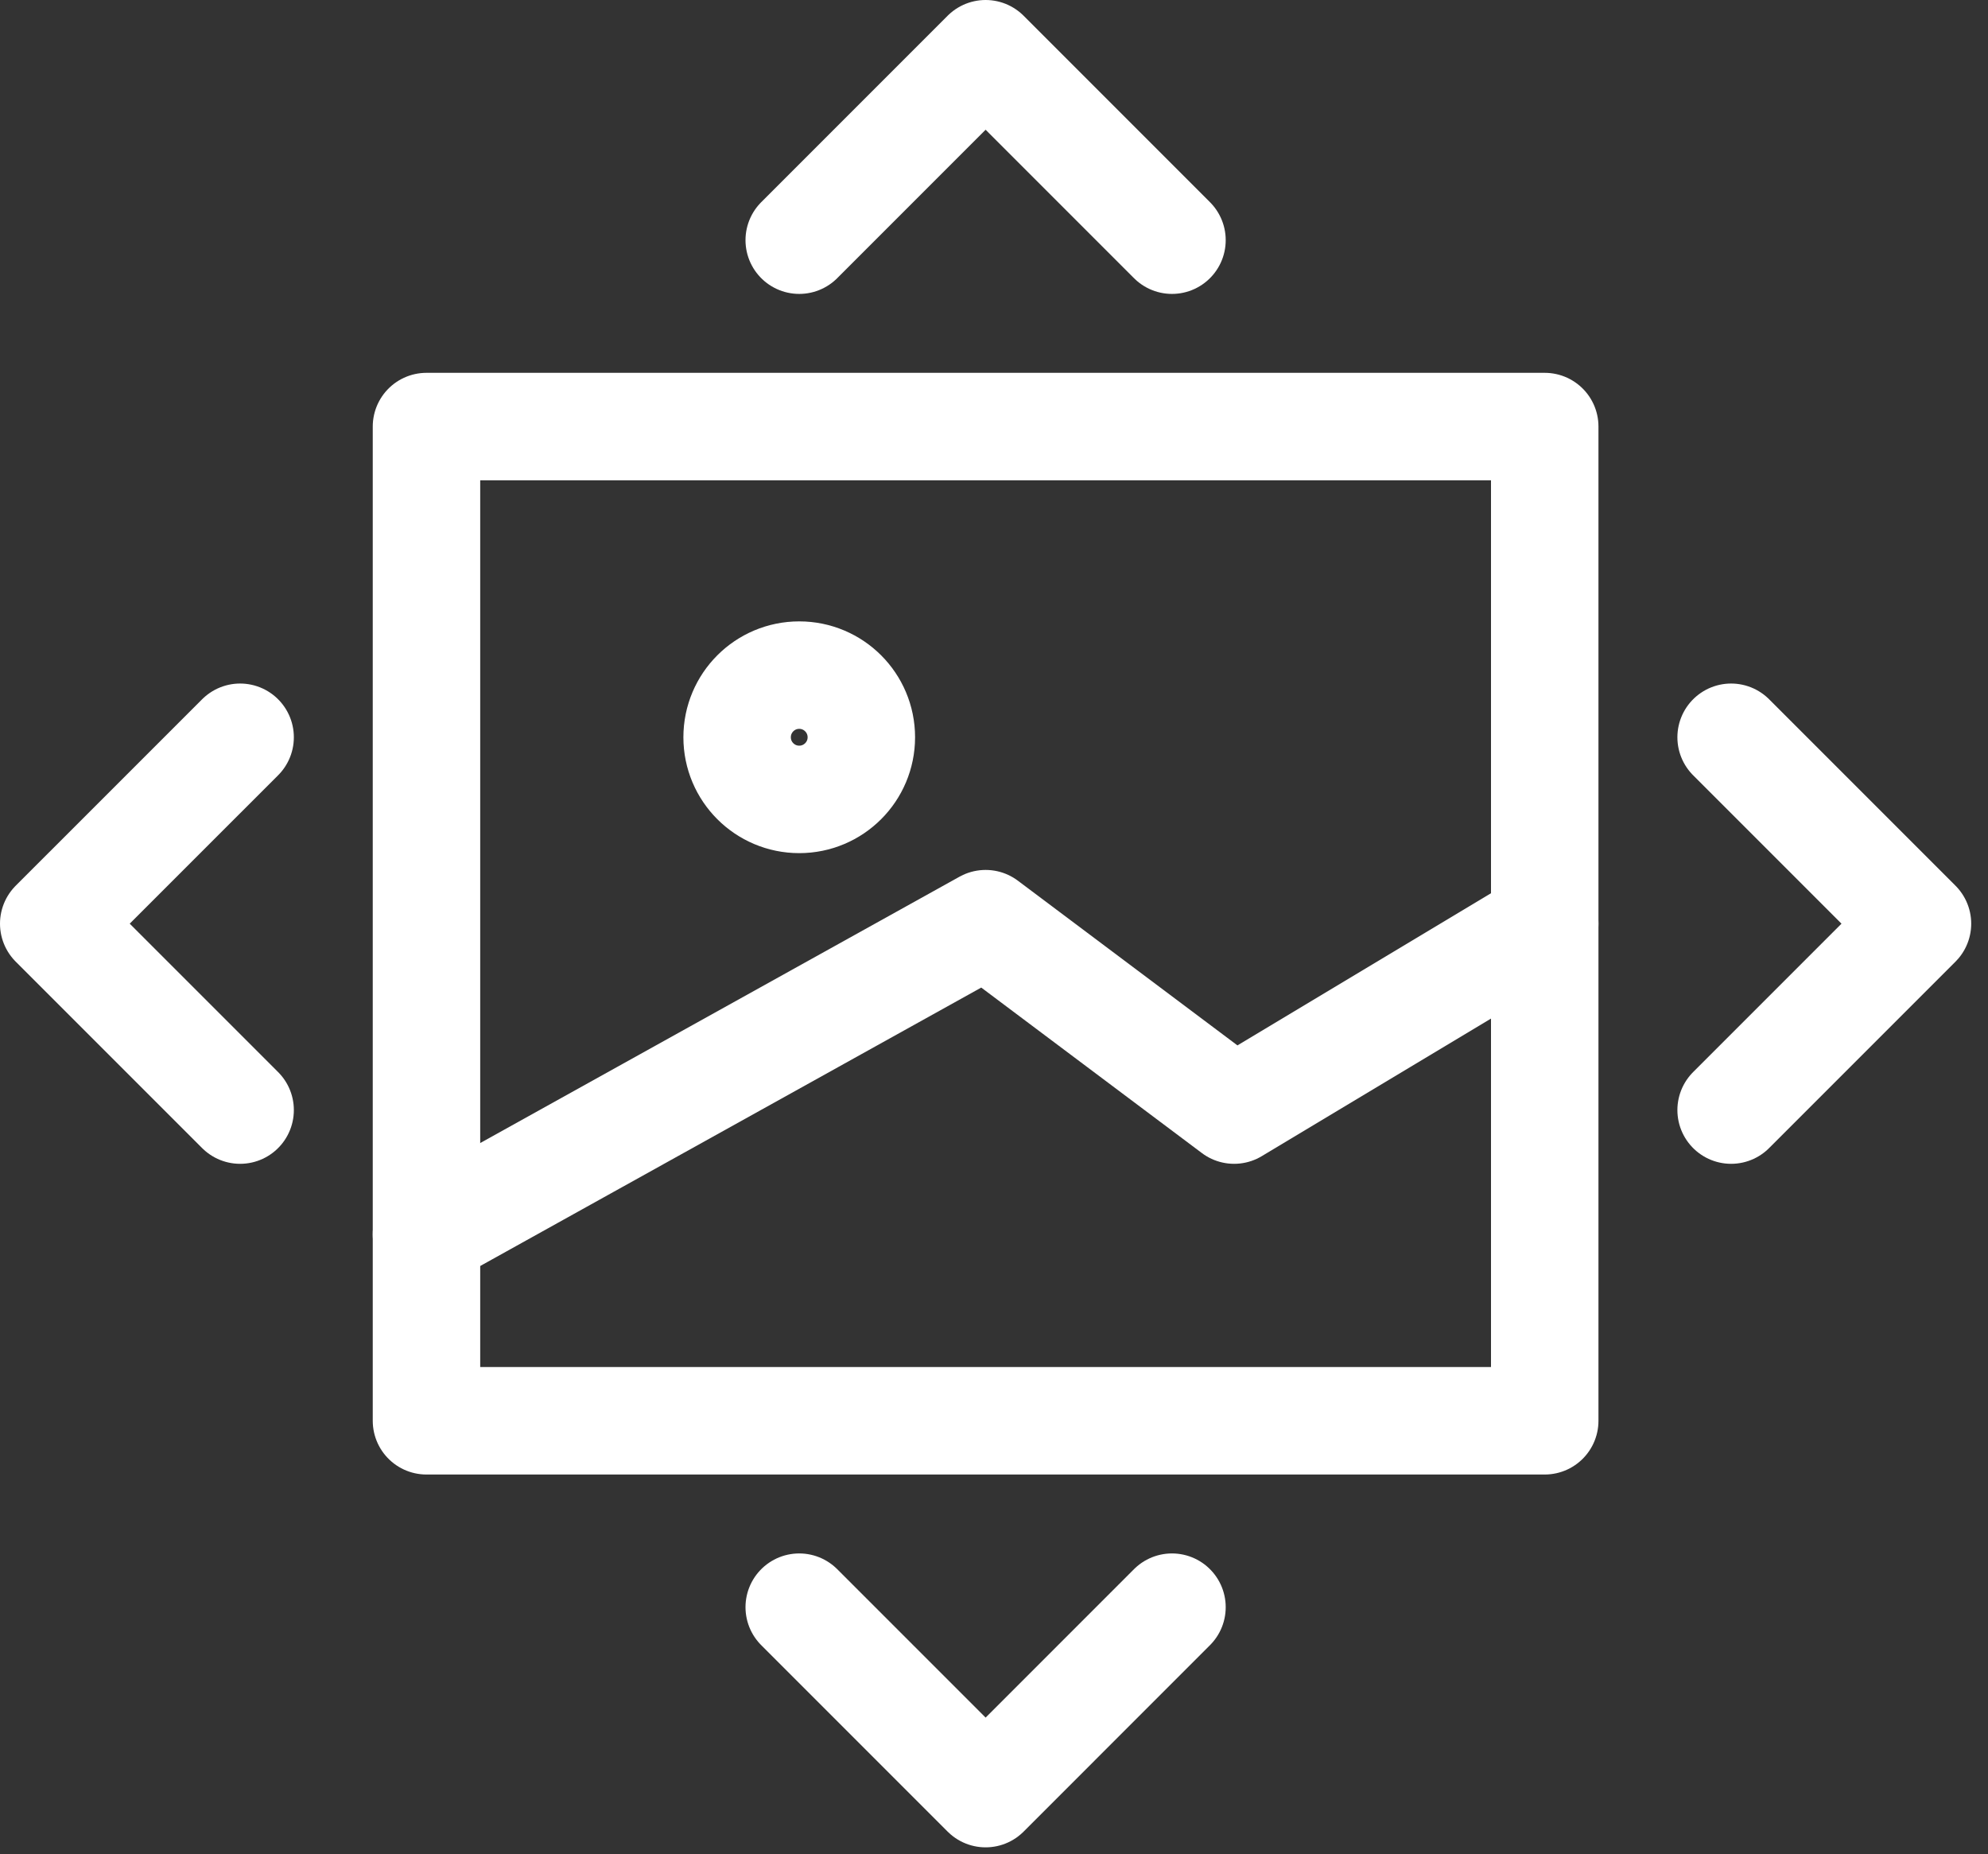 <?xml version="1.0" encoding="UTF-8"?> <svg xmlns="http://www.w3.org/2000/svg" width="74" height="69" viewBox="0 0 74 69" fill="none"><rect x="0" y="0" width="74" height="69" fill="#333333" stroke="none"/> <path d="M29.75 29.75C31.027 29.75 32.062 28.715 32.062 27.438C32.062 26.16 31.027 25.125 29.75 25.125C28.473 25.125 27.438 26.16 27.438 27.438C27.438 28.715 28.473 29.75 29.75 29.75Z" stroke="white" stroke-width="4" stroke-miterlimit="10" stroke-linecap="round" stroke-linejoin="round"></path> <path d="M15.875 45.938L36.688 34.375L45.938 41.312L57.5 34.375" stroke="white" stroke-width="4" stroke-miterlimit="10" stroke-linecap="round" stroke-linejoin="round"></path> <path d="M57.5 15.875H15.875V52.875H57.5V15.875Z" stroke="white" stroke-width="4" stroke-miterlimit="10" stroke-linecap="round" stroke-linejoin="round"></path> <path d="M29.75 8.938L36.688 2L43.625 8.938" stroke="white" stroke-width="4" stroke-miterlimit="10" stroke-linecap="round" stroke-linejoin="round"></path> <path d="M43.625 59.812L36.688 66.75L29.75 59.812" stroke="white" stroke-width="4" stroke-miterlimit="10" stroke-linecap="round" stroke-linejoin="round"></path> <path d="M8.938 41.312L2 34.375L8.938 27.438" stroke="white" stroke-width="4" stroke-miterlimit="10" stroke-linecap="round" stroke-linejoin="round"></path> <path d="M64.438 27.438L71.375 34.375L64.438 41.312" stroke="white" stroke-width="4" stroke-miterlimit="10" stroke-linecap="round" stroke-linejoin="round"></path> </svg> 